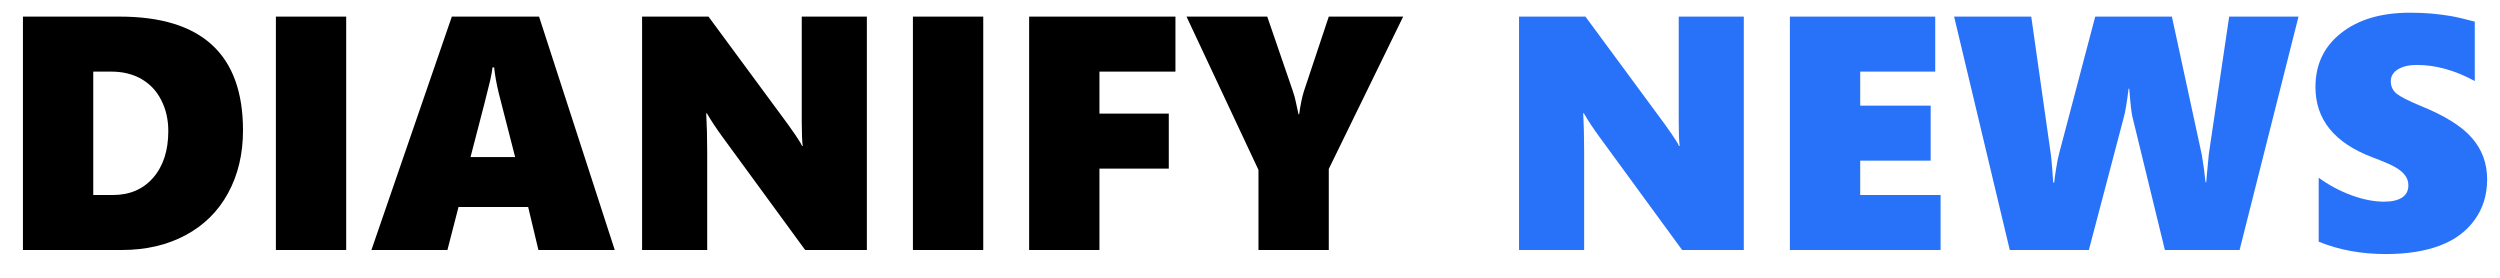 <?xml version="1.0" encoding="UTF-8"?>
<svg xmlns="http://www.w3.org/2000/svg" width="90" height="10" viewBox="0 0 90 10" fill="none">
  <path d="M89.537 6.457C89.537 7.016 89.387 7.502 89.086 7.916C88.789 8.33 88.371 8.639 87.832 8.842C87.293 9.045 86.644 9.146 85.887 9.146C85.008 9.146 84.203 8.998 83.473 8.701V6.398C83.824 6.656 84.213 6.865 84.639 7.025C85.064 7.182 85.461 7.26 85.828 7.26C86.106 7.26 86.32 7.211 86.473 7.113C86.625 7.012 86.701 6.865 86.701 6.674C86.701 6.537 86.662 6.418 86.584 6.316C86.51 6.211 86.394 6.113 86.238 6.023C86.086 5.934 85.801 5.811 85.383 5.654C84.031 5.135 83.356 4.295 83.356 3.135C83.356 2.322 83.664 1.674 84.281 1.189C84.898 0.701 85.727 0.457 86.766 0.457C87.059 0.457 87.328 0.469 87.574 0.492C87.82 0.516 88.043 0.545 88.242 0.58C88.445 0.615 88.728 0.682 89.092 0.779V2.918C88.385 2.531 87.689 2.338 87.006 2.338C86.725 2.338 86.498 2.391 86.326 2.496C86.154 2.602 86.068 2.746 86.068 2.93C86.068 3.105 86.137 3.252 86.273 3.369C86.414 3.482 86.705 3.631 87.147 3.814C88.018 4.166 88.633 4.551 88.992 4.969C89.356 5.387 89.537 5.883 89.537 6.457Z" fill="#2872FA"></path>
  <path d="M80.625 9H77.936L76.769 4.213C76.734 4.076 76.695 3.736 76.652 3.193H76.629C76.57 3.674 76.514 4.014 76.459 4.213L75.199 9H72.352L70.348 0.598H73.125L73.828 5.543C73.84 5.605 73.857 5.787 73.881 6.088L73.916 6.574H73.951C73.959 6.473 73.982 6.301 74.022 6.059C74.061 5.812 74.098 5.629 74.133 5.508L75.428 0.598H78.188L79.266 5.578L79.342 6.076L79.4 6.562H79.424L79.441 6.357L79.518 5.543L80.25 0.598H82.746L80.625 9Z" fill="#2872FA"></path>
  <path d="M64.436 9V0.598H69.668V2.578H66.967V3.803H69.504V5.783H66.967V7.02H69.861V9H64.436Z" fill="#2872FA"></path>
  <path d="M60.557 9L57.592 4.945C57.357 4.625 57.166 4.336 57.018 4.078H56.994C57.018 4.492 57.029 4.957 57.029 5.473V9H54.685V0.598H57.076L59.918 4.453C59.953 4.504 59.996 4.564 60.047 4.635C60.098 4.705 60.148 4.777 60.199 4.852C60.25 4.926 60.297 4.998 60.34 5.068C60.387 5.139 60.422 5.201 60.445 5.256H60.469C60.445 5.084 60.434 4.787 60.434 4.365V0.598H62.777V9H60.557Z" fill="#2872FA"></path>
  <path d="M47.836 6.082V9H45.305V6.117L42.715 0.598H45.621L46.529 3.24C46.592 3.42 46.635 3.576 46.658 3.709C46.685 3.842 46.715 3.977 46.746 4.113H46.77C46.82 3.758 46.877 3.482 46.94 3.287L47.836 0.598H50.514L47.836 6.082Z" fill="black"></path>
  <path d="M39.58 2.578V4.09H42.076V6.07H39.58V9H37.049V0.598H42.316V2.578H39.58Z" fill="black"></path>
  <path d="M32.865 9V0.598H35.397V9H32.865Z" fill="black"></path>
  <path d="M28.986 9L26.021 4.945C25.787 4.625 25.596 4.336 25.447 4.078H25.424C25.447 4.492 25.459 4.957 25.459 5.473V9H23.115V0.598H25.506L28.348 4.453C28.383 4.504 28.426 4.564 28.477 4.635C28.527 4.705 28.578 4.777 28.629 4.852C28.68 4.926 28.727 4.998 28.77 5.068C28.816 5.139 28.852 5.201 28.875 5.256H28.898C28.875 5.084 28.863 4.787 28.863 4.365V0.598H31.207V9H28.986Z" fill="black"></path>
  <path d="M19.383 9L19.014 7.453H16.506L16.107 9H13.371L16.266 0.598H19.406L22.131 9H19.383ZM17.789 2.426H17.73C17.723 2.52 17.695 2.674 17.648 2.889C17.602 3.104 17.365 4.025 16.939 5.654H18.545L17.959 3.369C17.877 3.033 17.82 2.719 17.789 2.426Z" fill="black"></path>
  <path d="M9.932 9V0.598H12.463V9H9.932Z" fill="black"></path>
  <path d="M8.748 4.693C8.748 5.545 8.568 6.299 8.209 6.955C7.854 7.607 7.344 8.111 6.68 8.467C6.016 8.822 5.25 9 4.383 9H0.826V0.598H4.307C7.268 0.598 8.748 1.963 8.748 4.693ZM6.059 4.717C6.059 4.307 5.975 3.938 5.807 3.609C5.643 3.281 5.406 3.027 5.098 2.848C4.789 2.668 4.426 2.578 4.008 2.578H3.357V7.02H4.066C4.672 7.02 5.154 6.812 5.514 6.398C5.877 5.98 6.059 5.42 6.059 4.717Z" fill="black"></path>
</svg>
